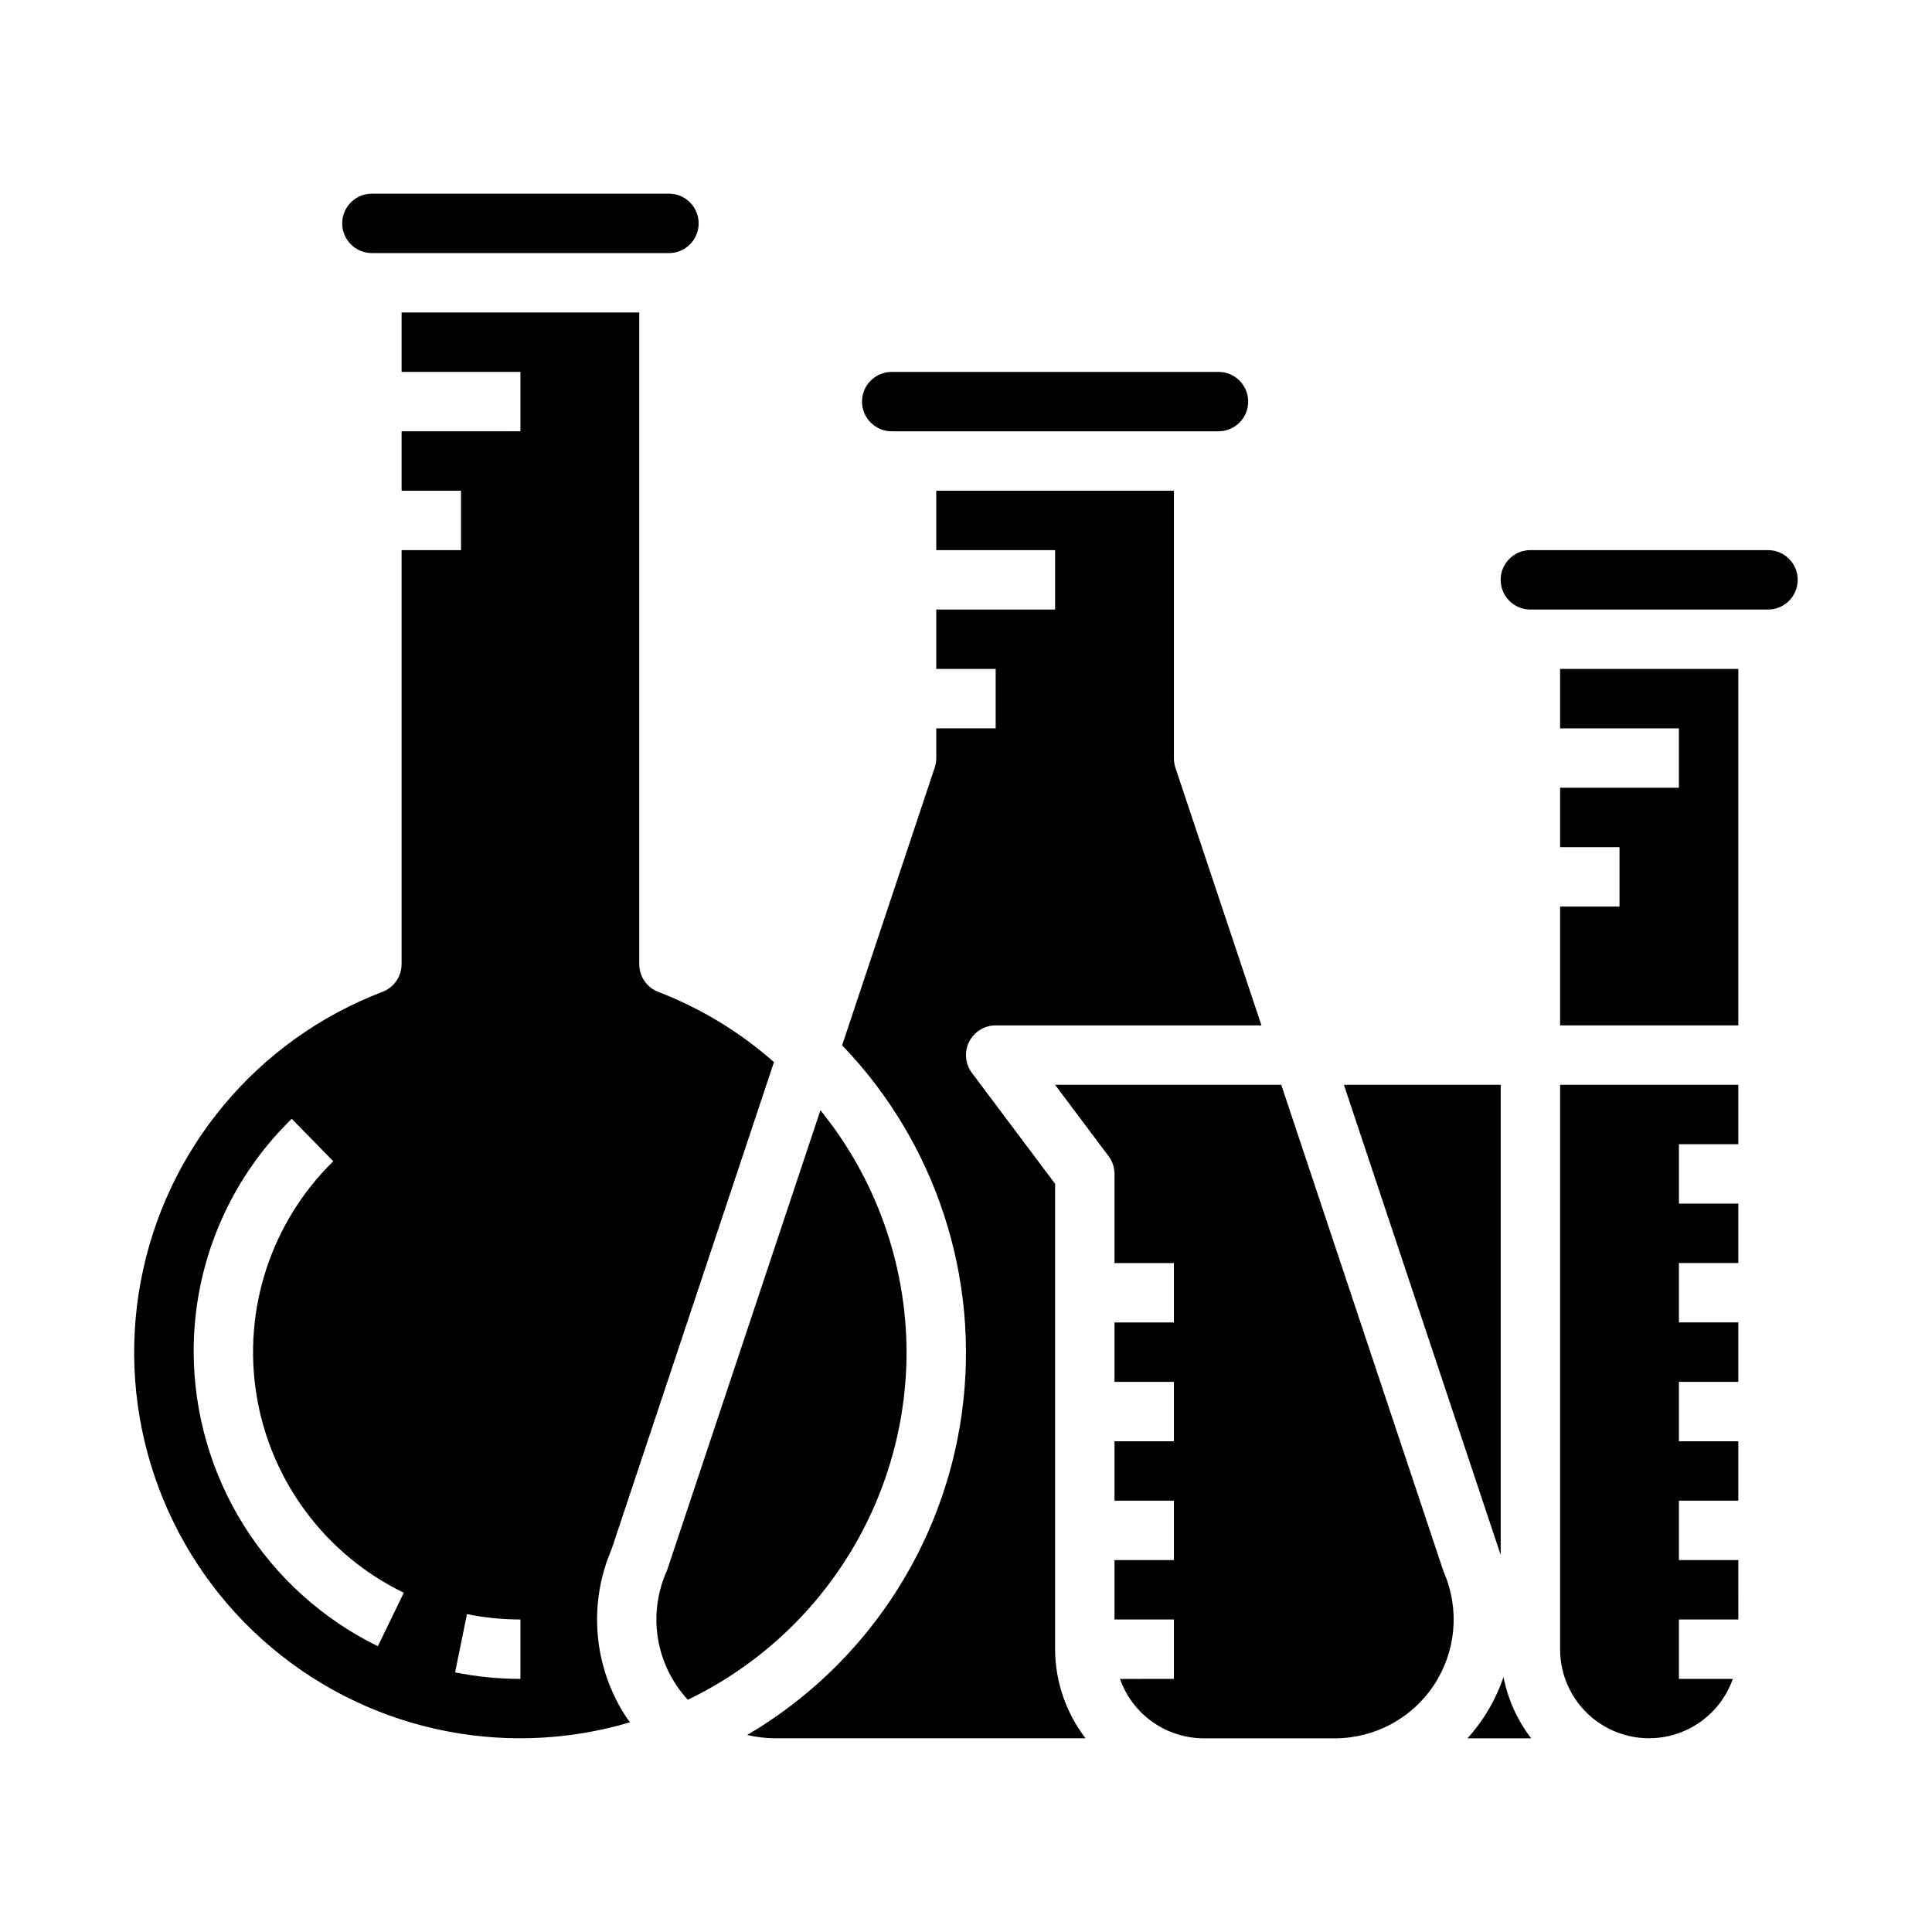 <?xml version="1.0" encoding="UTF-8"?>
<!-- Uploaded to: SVG Repo, www.svgrepo.com, Generator: SVG Repo Mixer Tools -->
<svg fill="#000000" width="800px" height="800px" version="1.1" viewBox="144 144 512 512" xmlns="http://www.w3.org/2000/svg">
 <g>
  <path d="m423.61 457.72-22.039-29.387c-1.789-2.383-2.078-5.574-0.746-8.242 1.336-2.668 4.062-4.352 7.043-4.352h70.43l-22.828-68.359c-0.25-0.805-0.375-1.645-0.371-2.488v-70.848h-62.977v15.742h31.488v15.742l-31.488 0.004v15.742h15.742v15.742l-15.742 0.004v7.871c0 0.844-0.137 1.684-0.398 2.488l-24.555 73.633c24.941 25.926 36.633 61.848 31.73 97.484s-25.863 67.066-56.883 85.289c2.445 0.582 4.949 0.879 7.465 0.883h82.207c-5.211-6.773-8.047-15.07-8.078-23.617z"/>
  <path d="m306.07 554.57 43.035-129.1c-9.027-7.973-19.406-14.27-30.645-18.602-3.055-1.172-5.066-4.106-5.055-7.375v-172.68h-62.977v15.742h31.488v15.742l-31.488 0.004v15.742h15.742v15.742l-15.742 0.004v109.71c-0.004 3.258-2.012 6.176-5.055 7.344-33.281 12.695-57.559 41.793-64.086 76.809-6.527 35.016 5.633 70.906 32.105 94.742 26.473 23.832 63.438 32.176 97.578 22.023-0.301-0.426-0.637-0.789-0.922-1.227l0.004-0.004c-8.766-13.246-10.266-30.02-3.984-44.609zm-61.938 25.695c-14.59-7.152-26.895-18.238-35.516-32.008-8.625-13.77-13.23-29.68-13.293-45.926-0.066-23.281 9.305-45.59 25.98-61.836l11.02 11.242c-16.465 16.137-24.051 39.273-20.332 62.027 3.719 22.754 18.273 42.273 39.02 52.328zm37.785 8.656c-5.816 0.004-11.617-0.578-17.316-1.73l3.148-15.43c4.664 0.941 9.41 1.418 14.168 1.418z"/>
  <path d="m242.56 211.07h78.719c4.348 0 7.871-3.523 7.871-7.871 0-4.348-3.523-7.875-7.871-7.875h-78.719c-4.348 0-7.871 3.527-7.871 7.875 0 4.348 3.523 7.871 7.871 7.871z"/>
  <path d="m380.32 258.3h86.594-0.004c4.348 0 7.871-3.523 7.871-7.871 0-4.348-3.523-7.871-7.871-7.871h-86.594 0.004c-4.348 0-7.875 3.523-7.875 7.871 0 4.348 3.527 7.871 7.875 7.871z"/>
  <path d="m541.7 556.04v-124.55h-41.551l41.148 123.4c0.156 0.375 0.254 0.762 0.402 1.148z"/>
  <path d="m384.25 502.34c-0.07-23.352-8.125-45.977-22.828-64.117l-40.652 121.95c-4.477 9.855-3.566 21.324 2.418 30.344 0.922 1.391 1.953 2.707 3.078 3.938 17.352-8.344 32-21.414 42.254-37.711 10.258-16.293 15.711-35.152 15.73-54.406z"/>
  <path d="m557.44 581.05c-0.012 7.481 3.523 14.523 9.535 18.977 6.008 4.453 13.773 5.785 20.926 3.598 7.152-2.191 12.84-7.648 15.324-14.703h-14.297v-15.742h15.742l0.004-15.746h-15.746v-15.742h15.742l0.004-15.746h-15.746v-15.742h15.742l0.004-15.746h-15.746v-15.742h15.742l0.004-15.742h-15.746v-15.746h15.742l0.004-15.742h-47.234z"/>
  <path d="m557.44 337.02h31.488v15.742h-31.488v15.746h15.746v15.742h-15.746v31.488h47.234v-94.465h-47.234z"/>
  <path d="m526.45 560.17-42.902-128.68h-59.938l14.168 18.895 0.004-0.004c1.02 1.363 1.574 3.019 1.574 4.723v23.617h15.742v15.742h-15.742v15.742h15.742v15.742l-15.742 0.004v15.742h15.742v15.742l-15.742 0.004v15.742h15.742v15.742l-14.293 0.004c1.621 4.59 4.621 8.566 8.59 11.383 3.969 2.82 8.711 4.344 13.578 4.363h34.77c10.586 0 20.465-5.316 26.289-14.152 5.828-8.84 6.828-20.012 2.656-29.742-0.086-0.191-0.164-0.402-0.238-0.605z"/>
  <path d="m537.18 599.16c-1.293 1.938-2.727 3.781-4.289 5.512h16.887c-3.668-4.769-6.176-10.328-7.332-16.234-1.297 3.781-3.066 7.387-5.266 10.723z"/>
  <path d="m612.54 289.79h-62.977c-4.348 0-7.871 3.527-7.871 7.875 0 4.348 3.523 7.871 7.871 7.871h62.977c4.348 0 7.871-3.523 7.871-7.871 0-4.348-3.523-7.875-7.871-7.875z"/>
 </g>
</svg>